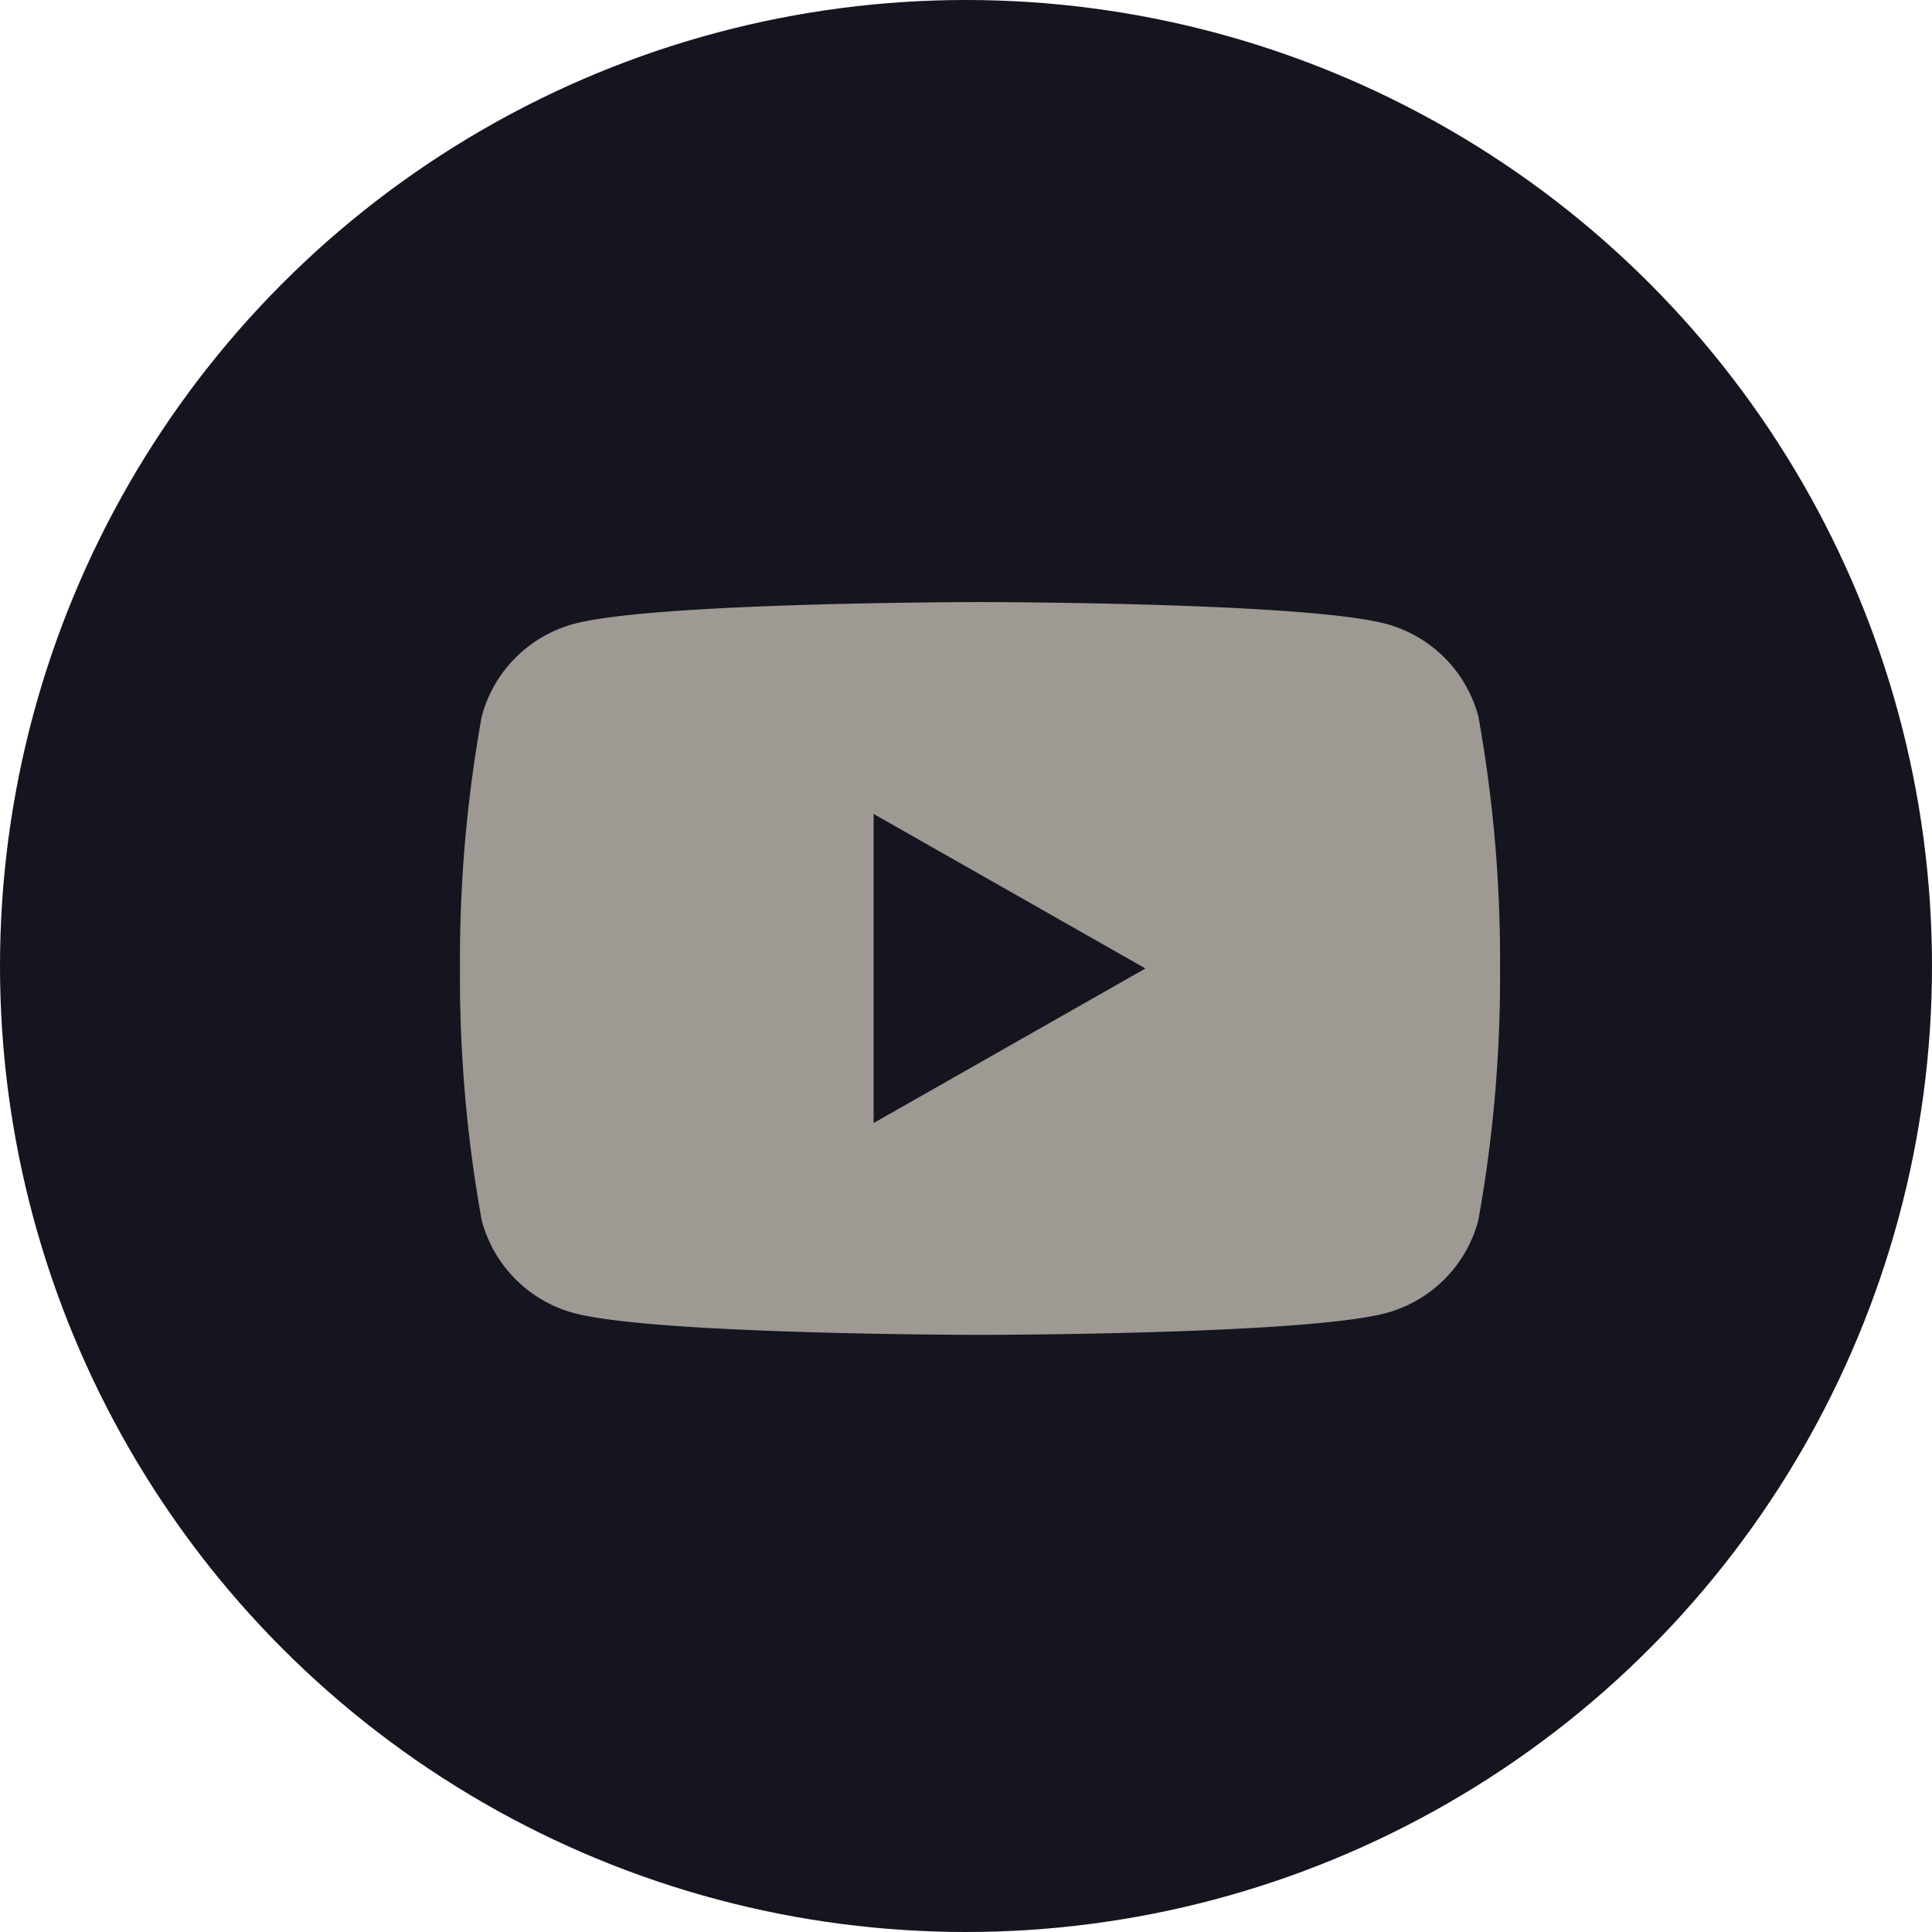 <?xml version="1.0" encoding="UTF-8"?> <svg xmlns="http://www.w3.org/2000/svg" width="60" height="60" viewBox="0 0 60 60"><defs><style>.a{fill:#15151f;}.b{fill:#9e9993;}</style></defs><g transform="translate(-0.098)"><circle class="a" cx="30" cy="30" r="30" transform="translate(0.098)"></circle><g transform="translate(14.383 18.698)"><path class="b" d="M32.3,11.379a42.572,42.572,0,0,1-.675,7.825,4.059,4.059,0,0,1-2.856,2.874c-2.519.679-12.62.679-12.62.679s-10.1,0-12.62-.679A4.059,4.059,0,0,1,.675,19.2,42.578,42.578,0,0,1,0,11.379,42.572,42.572,0,0,1,.675,3.554,4.059,4.059,0,0,1,3.531.679C6.05,0,16.151,0,16.151,0s10.1,0,12.62.679a4.059,4.059,0,0,1,2.856,2.874A42.578,42.578,0,0,1,32.3,11.379Zm-19.454,4.8,8.442-4.8-8.442-4.8Z" transform="translate(0 0)"></path></g></g></svg> 
